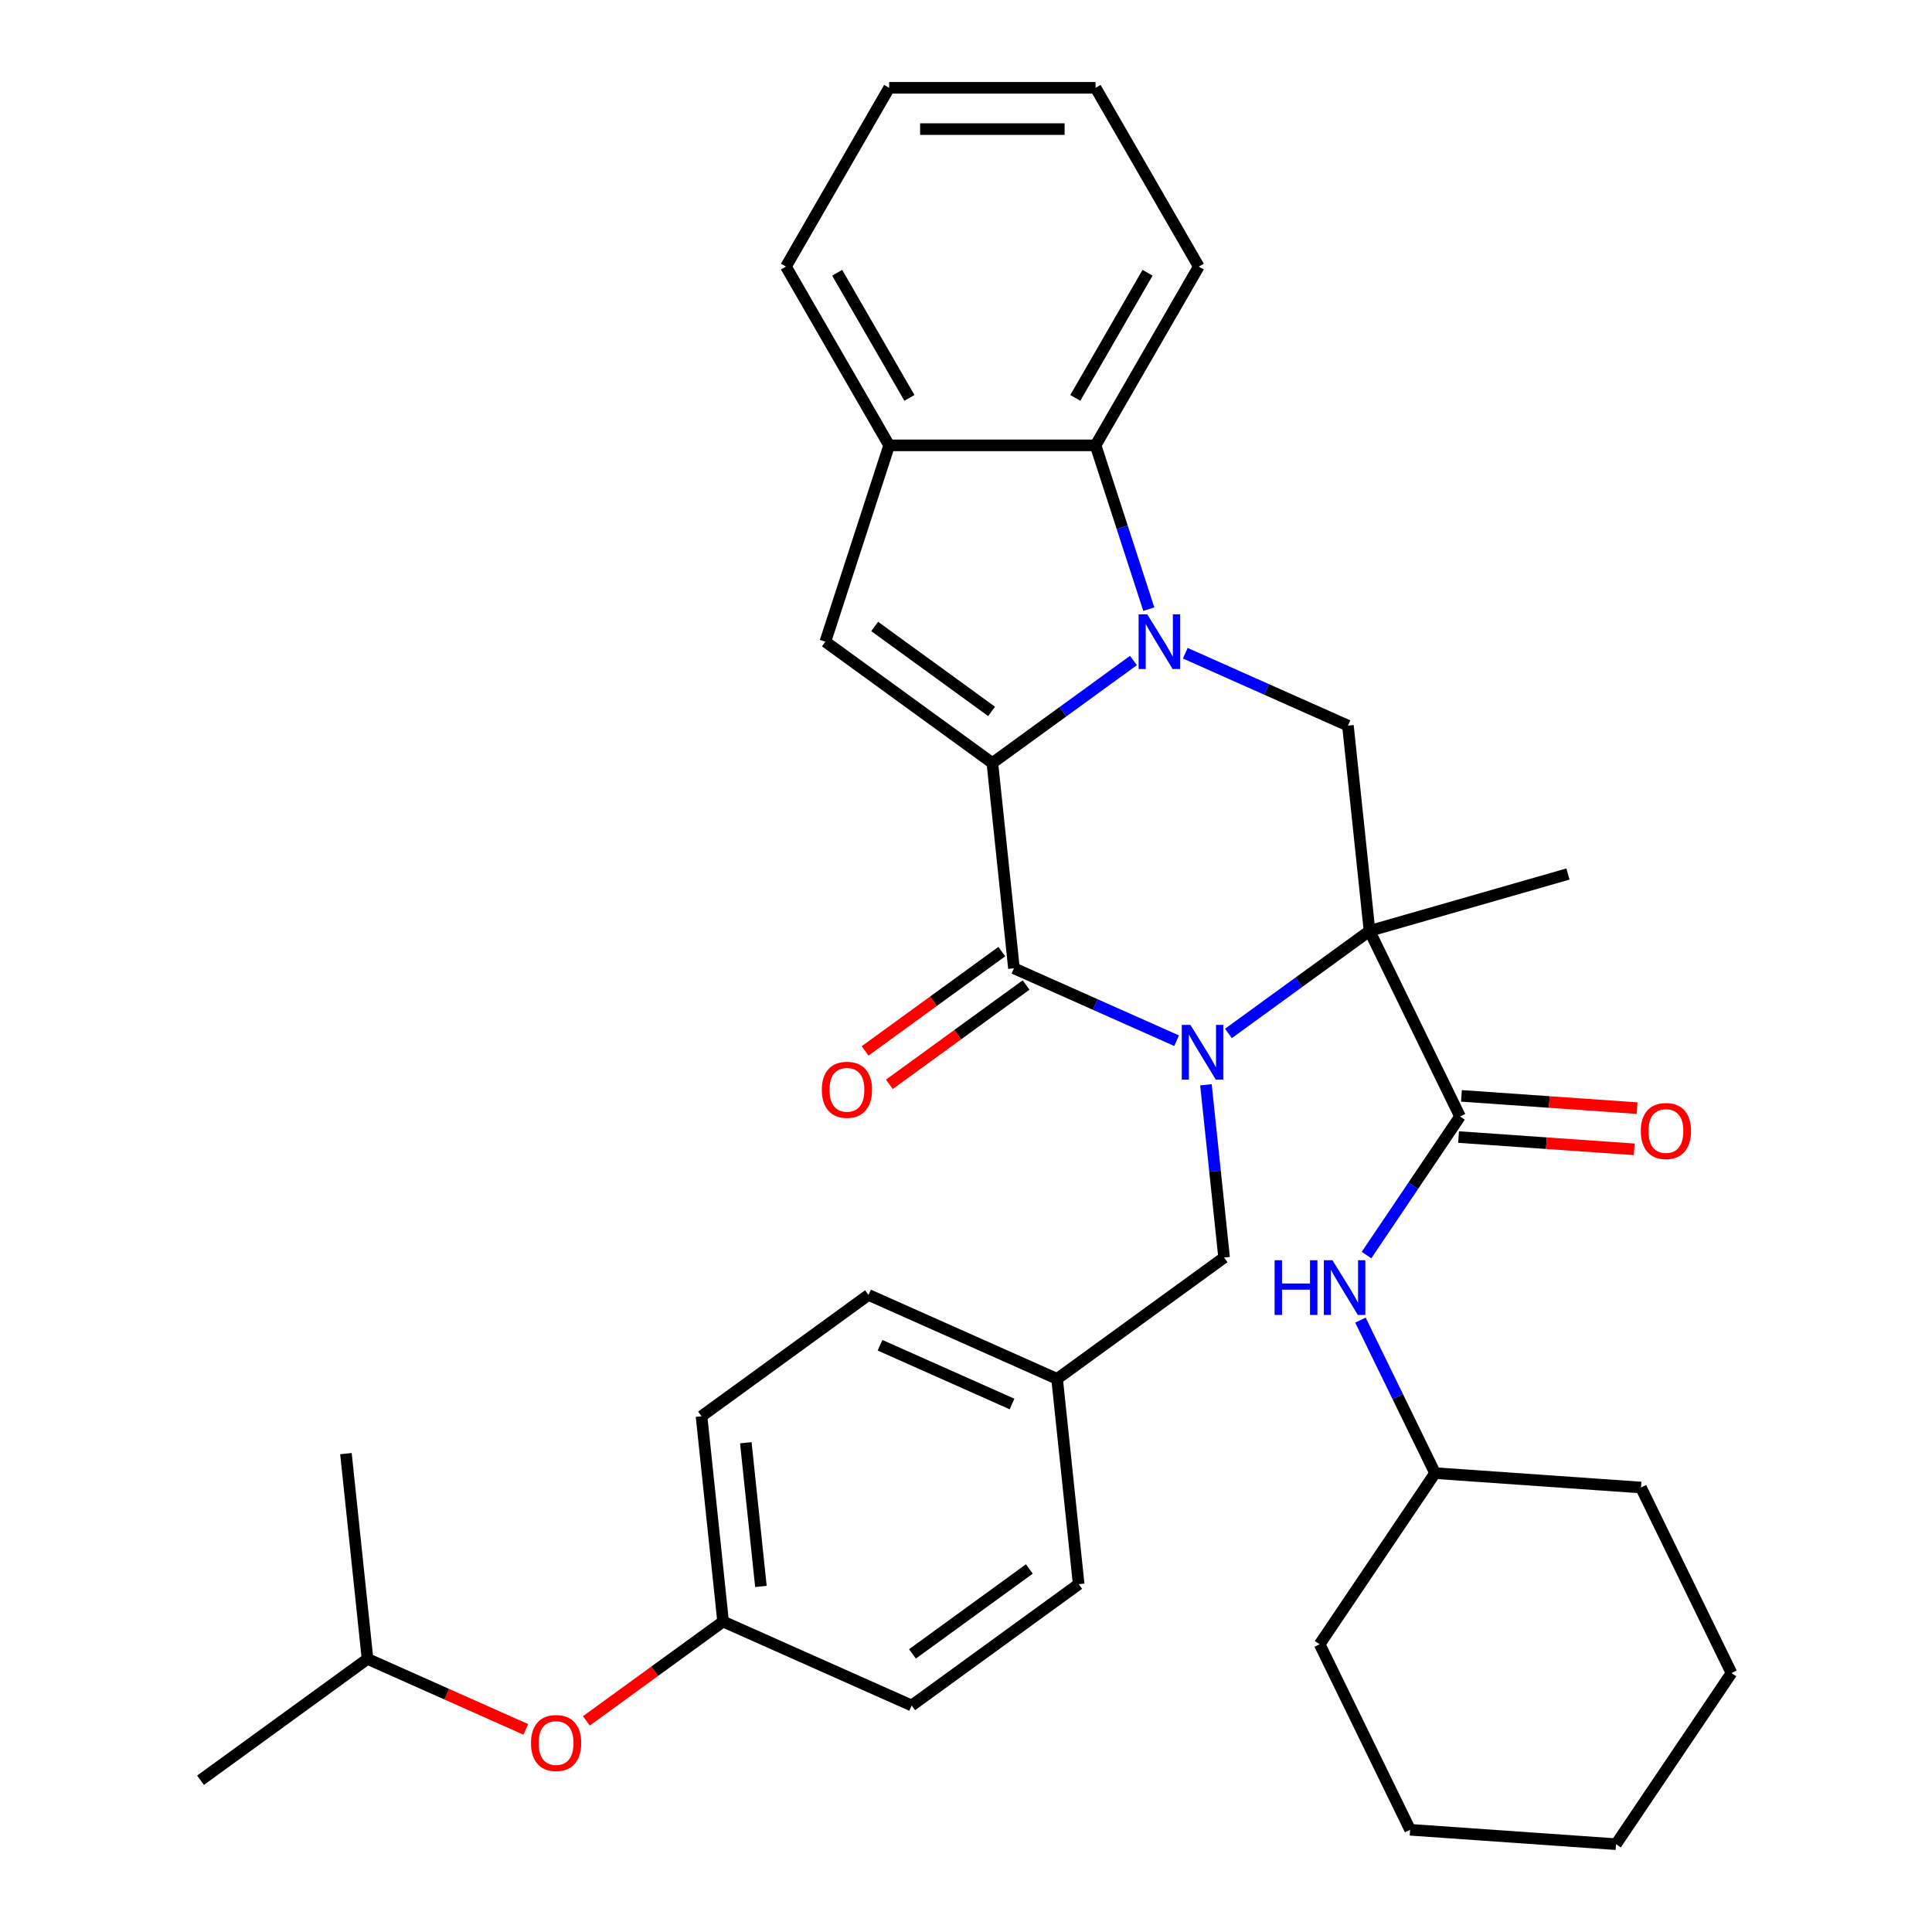 <?xml version='1.0' encoding='iso-8859-1'?>
<svg version='1.1' baseProfile='full'
              xmlns='http://www.w3.org/2000/svg'
                      xmlns:rdkit='http://www.rdkit.org/xml'
                      xmlns:xlink='http://www.w3.org/1999/xlink'
                  xml:space='preserve'
width='1000px' height='1000px' viewBox='0 0 1000 1000'>
<!-- END OF HEADER -->
<rect style='opacity:1.0;fill:#FFFFFF;stroke:none' width='1000' height='1000' x='0' y='0'> </rect>
<path class='bond-1' d='M 635.833,534.902 L 672.347,508.373' style='fill:none;fill-rule:evenodd;stroke:#0000FF;stroke-width:6px;stroke-linecap:butt;stroke-linejoin:miter;stroke-opacity:1' />
<path class='bond-1' d='M 672.347,508.373 L 708.861,481.845' style='fill:none;fill-rule:evenodd;stroke:#000000;stroke-width:6px;stroke-linecap:butt;stroke-linejoin:miter;stroke-opacity:1' />
<path class='bond-3' d='M 609.011,538.675 L 566.913,519.932' style='fill:none;fill-rule:evenodd;stroke:#0000FF;stroke-width:6px;stroke-linecap:butt;stroke-linejoin:miter;stroke-opacity:1' />
<path class='bond-3' d='M 566.913,519.932 L 524.815,501.189' style='fill:none;fill-rule:evenodd;stroke:#000000;stroke-width:6px;stroke-linecap:butt;stroke-linejoin:miter;stroke-opacity:1' />
<path class='bond-10' d='M 624.191,561.477 L 628.891,606.191' style='fill:none;fill-rule:evenodd;stroke:#0000FF;stroke-width:6px;stroke-linecap:butt;stroke-linejoin:miter;stroke-opacity:1' />
<path class='bond-10' d='M 628.891,606.191 L 633.59,650.905' style='fill:none;fill-rule:evenodd;stroke:#000000;stroke-width:6px;stroke-linecap:butt;stroke-linejoin:miter;stroke-opacity:1' />
<path class='bond-0' d='M 513.647,394.93 L 524.815,501.189' style='fill:none;fill-rule:evenodd;stroke:#000000;stroke-width:6px;stroke-linecap:butt;stroke-linejoin:miter;stroke-opacity:1' />
<path class='bond-2' d='M 513.647,394.93 L 550.161,368.401' style='fill:none;fill-rule:evenodd;stroke:#000000;stroke-width:6px;stroke-linecap:butt;stroke-linejoin:miter;stroke-opacity:1' />
<path class='bond-2' d='M 550.161,368.401 L 586.674,341.872' style='fill:none;fill-rule:evenodd;stroke:#0000FF;stroke-width:6px;stroke-linecap:butt;stroke-linejoin:miter;stroke-opacity:1' />
<path class='bond-5' d='M 513.647,394.93 L 427.208,332.129' style='fill:none;fill-rule:evenodd;stroke:#000000;stroke-width:6px;stroke-linecap:butt;stroke-linejoin:miter;stroke-opacity:1' />
<path class='bond-5' d='M 513.241,368.222 L 452.734,324.261' style='fill:none;fill-rule:evenodd;stroke:#000000;stroke-width:6px;stroke-linecap:butt;stroke-linejoin:miter;stroke-opacity:1' />
<path class='bond-4' d='M 708.861,481.845 L 755.698,577.875' style='fill:none;fill-rule:evenodd;stroke:#000000;stroke-width:6px;stroke-linecap:butt;stroke-linejoin:miter;stroke-opacity:1' />
<path class='bond-6' d='M 708.861,481.845 L 697.692,375.586' style='fill:none;fill-rule:evenodd;stroke:#000000;stroke-width:6px;stroke-linecap:butt;stroke-linejoin:miter;stroke-opacity:1' />
<path class='bond-13' d='M 708.861,481.845 L 811.566,452.394' style='fill:none;fill-rule:evenodd;stroke:#000000;stroke-width:6px;stroke-linecap:butt;stroke-linejoin:miter;stroke-opacity:1' />
<path class='bond-7' d='M 594.617,315.297 L 580.843,272.906' style='fill:none;fill-rule:evenodd;stroke:#0000FF;stroke-width:6px;stroke-linecap:butt;stroke-linejoin:miter;stroke-opacity:1' />
<path class='bond-7' d='M 580.843,272.906 L 567.069,230.514' style='fill:none;fill-rule:evenodd;stroke:#000000;stroke-width:6px;stroke-linecap:butt;stroke-linejoin:miter;stroke-opacity:1' />
<path class='bond-34' d='M 613.497,338.1 L 655.594,356.843' style='fill:none;fill-rule:evenodd;stroke:#0000FF;stroke-width:6px;stroke-linecap:butt;stroke-linejoin:miter;stroke-opacity:1' />
<path class='bond-34' d='M 655.594,356.843 L 697.692,375.586' style='fill:none;fill-rule:evenodd;stroke:#000000;stroke-width:6px;stroke-linecap:butt;stroke-linejoin:miter;stroke-opacity:1' />
<path class='bond-11' d='M 518.535,492.545 L 483.151,518.253' style='fill:none;fill-rule:evenodd;stroke:#000000;stroke-width:6px;stroke-linecap:butt;stroke-linejoin:miter;stroke-opacity:1' />
<path class='bond-11' d='M 483.151,518.253 L 447.767,543.96' style='fill:none;fill-rule:evenodd;stroke:#FF0000;stroke-width:6px;stroke-linecap:butt;stroke-linejoin:miter;stroke-opacity:1' />
<path class='bond-11' d='M 531.095,509.832 L 495.711,535.54' style='fill:none;fill-rule:evenodd;stroke:#000000;stroke-width:6px;stroke-linecap:butt;stroke-linejoin:miter;stroke-opacity:1' />
<path class='bond-11' d='M 495.711,535.54 L 460.328,561.248' style='fill:none;fill-rule:evenodd;stroke:#FF0000;stroke-width:6px;stroke-linecap:butt;stroke-linejoin:miter;stroke-opacity:1' />
<path class='bond-9' d='M 755.698,577.875 L 731.501,613.749' style='fill:none;fill-rule:evenodd;stroke:#000000;stroke-width:6px;stroke-linecap:butt;stroke-linejoin:miter;stroke-opacity:1' />
<path class='bond-9' d='M 731.501,613.749 L 707.304,649.622' style='fill:none;fill-rule:evenodd;stroke:#0000FF;stroke-width:6px;stroke-linecap:butt;stroke-linejoin:miter;stroke-opacity:1' />
<path class='bond-12' d='M 754.953,588.534 L 800.409,591.712' style='fill:none;fill-rule:evenodd;stroke:#000000;stroke-width:6px;stroke-linecap:butt;stroke-linejoin:miter;stroke-opacity:1' />
<path class='bond-12' d='M 800.409,591.712 L 845.865,594.891' style='fill:none;fill-rule:evenodd;stroke:#FF0000;stroke-width:6px;stroke-linecap:butt;stroke-linejoin:miter;stroke-opacity:1' />
<path class='bond-12' d='M 756.443,567.217 L 801.9,570.396' style='fill:none;fill-rule:evenodd;stroke:#000000;stroke-width:6px;stroke-linecap:butt;stroke-linejoin:miter;stroke-opacity:1' />
<path class='bond-12' d='M 801.9,570.396 L 847.356,573.574' style='fill:none;fill-rule:evenodd;stroke:#FF0000;stroke-width:6px;stroke-linecap:butt;stroke-linejoin:miter;stroke-opacity:1' />
<path class='bond-8' d='M 427.208,332.129 L 460.225,230.514' style='fill:none;fill-rule:evenodd;stroke:#000000;stroke-width:6px;stroke-linecap:butt;stroke-linejoin:miter;stroke-opacity:1' />
<path class='bond-22' d='M 567.069,230.514 L 620.491,137.984' style='fill:none;fill-rule:evenodd;stroke:#000000;stroke-width:6px;stroke-linecap:butt;stroke-linejoin:miter;stroke-opacity:1' />
<path class='bond-22' d='M 556.576,205.95 L 593.972,141.179' style='fill:none;fill-rule:evenodd;stroke:#000000;stroke-width:6px;stroke-linecap:butt;stroke-linejoin:miter;stroke-opacity:1' />
<path class='bond-36' d='M 567.069,230.514 L 460.225,230.514' style='fill:none;fill-rule:evenodd;stroke:#000000;stroke-width:6px;stroke-linecap:butt;stroke-linejoin:miter;stroke-opacity:1' />
<path class='bond-23' d='M 460.225,230.514 L 406.803,137.984' style='fill:none;fill-rule:evenodd;stroke:#000000;stroke-width:6px;stroke-linecap:butt;stroke-linejoin:miter;stroke-opacity:1' />
<path class='bond-23' d='M 470.717,205.95 L 433.322,141.179' style='fill:none;fill-rule:evenodd;stroke:#000000;stroke-width:6px;stroke-linecap:butt;stroke-linejoin:miter;stroke-opacity:1' />
<path class='bond-17' d='M 704.161,683.284 L 723.475,722.884' style='fill:none;fill-rule:evenodd;stroke:#0000FF;stroke-width:6px;stroke-linecap:butt;stroke-linejoin:miter;stroke-opacity:1' />
<path class='bond-17' d='M 723.475,722.884 L 742.789,762.484' style='fill:none;fill-rule:evenodd;stroke:#000000;stroke-width:6px;stroke-linecap:butt;stroke-linejoin:miter;stroke-opacity:1' />
<path class='bond-15' d='M 633.59,650.905 L 547.152,713.706' style='fill:none;fill-rule:evenodd;stroke:#000000;stroke-width:6px;stroke-linecap:butt;stroke-linejoin:miter;stroke-opacity:1' />
<path class='bond-14' d='M 303.507,890.724 L 338.89,865.017' style='fill:none;fill-rule:evenodd;stroke:#FF0000;stroke-width:6px;stroke-linecap:butt;stroke-linejoin:miter;stroke-opacity:1' />
<path class='bond-14' d='M 338.89,865.017 L 374.274,839.309' style='fill:none;fill-rule:evenodd;stroke:#000000;stroke-width:6px;stroke-linecap:butt;stroke-linejoin:miter;stroke-opacity:1' />
<path class='bond-24' d='M 272.165,895.133 L 231.197,876.893' style='fill:none;fill-rule:evenodd;stroke:#FF0000;stroke-width:6px;stroke-linecap:butt;stroke-linejoin:miter;stroke-opacity:1' />
<path class='bond-24' d='M 231.197,876.893 L 190.229,858.653' style='fill:none;fill-rule:evenodd;stroke:#000000;stroke-width:6px;stroke-linecap:butt;stroke-linejoin:miter;stroke-opacity:1' />
<path class='bond-18' d='M 547.152,713.706 L 558.32,819.965' style='fill:none;fill-rule:evenodd;stroke:#000000;stroke-width:6px;stroke-linecap:butt;stroke-linejoin:miter;stroke-opacity:1' />
<path class='bond-19' d='M 547.152,713.706 L 449.545,670.249' style='fill:none;fill-rule:evenodd;stroke:#000000;stroke-width:6px;stroke-linecap:butt;stroke-linejoin:miter;stroke-opacity:1' />
<path class='bond-19' d='M 523.819,726.709 L 455.494,696.289' style='fill:none;fill-rule:evenodd;stroke:#000000;stroke-width:6px;stroke-linecap:butt;stroke-linejoin:miter;stroke-opacity:1' />
<path class='bond-16' d='M 374.274,839.309 L 363.106,733.05' style='fill:none;fill-rule:evenodd;stroke:#000000;stroke-width:6px;stroke-linecap:butt;stroke-linejoin:miter;stroke-opacity:1' />
<path class='bond-16' d='M 393.851,821.136 L 386.033,746.755' style='fill:none;fill-rule:evenodd;stroke:#000000;stroke-width:6px;stroke-linecap:butt;stroke-linejoin:miter;stroke-opacity:1' />
<path class='bond-35' d='M 374.274,839.309 L 471.881,882.766' style='fill:none;fill-rule:evenodd;stroke:#000000;stroke-width:6px;stroke-linecap:butt;stroke-linejoin:miter;stroke-opacity:1' />
<path class='bond-25' d='M 742.789,762.484 L 683.042,851.062' style='fill:none;fill-rule:evenodd;stroke:#000000;stroke-width:6px;stroke-linecap:butt;stroke-linejoin:miter;stroke-opacity:1' />
<path class='bond-26' d='M 742.789,762.484 L 849.373,769.937' style='fill:none;fill-rule:evenodd;stroke:#000000;stroke-width:6px;stroke-linecap:butt;stroke-linejoin:miter;stroke-opacity:1' />
<path class='bond-20' d='M 558.32,819.965 L 471.881,882.766' style='fill:none;fill-rule:evenodd;stroke:#000000;stroke-width:6px;stroke-linecap:butt;stroke-linejoin:miter;stroke-opacity:1' />
<path class='bond-20' d='M 532.794,812.097 L 472.287,856.058' style='fill:none;fill-rule:evenodd;stroke:#000000;stroke-width:6px;stroke-linecap:butt;stroke-linejoin:miter;stroke-opacity:1' />
<path class='bond-21' d='M 449.545,670.249 L 363.106,733.05' style='fill:none;fill-rule:evenodd;stroke:#000000;stroke-width:6px;stroke-linecap:butt;stroke-linejoin:miter;stroke-opacity:1' />
<path class='bond-29' d='M 620.491,137.984 L 567.069,45.455' style='fill:none;fill-rule:evenodd;stroke:#000000;stroke-width:6px;stroke-linecap:butt;stroke-linejoin:miter;stroke-opacity:1' />
<path class='bond-30' d='M 406.803,137.984 L 460.225,45.455' style='fill:none;fill-rule:evenodd;stroke:#000000;stroke-width:6px;stroke-linecap:butt;stroke-linejoin:miter;stroke-opacity:1' />
<path class='bond-27' d='M 190.229,858.653 L 103.79,921.454' style='fill:none;fill-rule:evenodd;stroke:#000000;stroke-width:6px;stroke-linecap:butt;stroke-linejoin:miter;stroke-opacity:1' />
<path class='bond-28' d='M 190.229,858.653 L 179.06,752.394' style='fill:none;fill-rule:evenodd;stroke:#000000;stroke-width:6px;stroke-linecap:butt;stroke-linejoin:miter;stroke-opacity:1' />
<path class='bond-32' d='M 683.042,851.062 L 729.88,947.092' style='fill:none;fill-rule:evenodd;stroke:#000000;stroke-width:6px;stroke-linecap:butt;stroke-linejoin:miter;stroke-opacity:1' />
<path class='bond-31' d='M 849.373,769.937 L 896.21,865.968' style='fill:none;fill-rule:evenodd;stroke:#000000;stroke-width:6px;stroke-linecap:butt;stroke-linejoin:miter;stroke-opacity:1' />
<path class='bond-37' d='M 567.069,45.455 L 460.225,45.455' style='fill:none;fill-rule:evenodd;stroke:#000000;stroke-width:6px;stroke-linecap:butt;stroke-linejoin:miter;stroke-opacity:1' />
<path class='bond-37' d='M 551.042,66.823 L 476.251,66.823' style='fill:none;fill-rule:evenodd;stroke:#000000;stroke-width:6px;stroke-linecap:butt;stroke-linejoin:miter;stroke-opacity:1' />
<path class='bond-33' d='M 896.21,865.968 L 836.463,954.545' style='fill:none;fill-rule:evenodd;stroke:#000000;stroke-width:6px;stroke-linecap:butt;stroke-linejoin:miter;stroke-opacity:1' />
<path class='bond-38' d='M 729.88,947.092 L 836.463,954.545' style='fill:none;fill-rule:evenodd;stroke:#000000;stroke-width:6px;stroke-linecap:butt;stroke-linejoin:miter;stroke-opacity:1' />
<path  class='atom-0' d='M 616.162 530.486
L 625.442 545.486
Q 626.362 546.966, 627.842 549.646
Q 629.322 552.326, 629.402 552.486
L 629.402 530.486
L 633.162 530.486
L 633.162 558.806
L 629.282 558.806
L 619.322 542.406
Q 618.162 540.486, 616.922 538.286
Q 615.722 536.086, 615.362 535.406
L 615.362 558.806
L 611.682 558.806
L 611.682 530.486
L 616.162 530.486
' fill='#0000FF'/>
<path  class='atom-3' d='M 593.825 317.969
L 603.105 332.969
Q 604.025 334.449, 605.505 337.129
Q 606.985 339.809, 607.065 339.969
L 607.065 317.969
L 610.825 317.969
L 610.825 346.289
L 606.945 346.289
L 596.985 329.889
Q 595.825 327.969, 594.585 325.769
Q 593.385 323.569, 593.025 322.889
L 593.025 346.289
L 589.345 346.289
L 589.345 317.969
L 593.825 317.969
' fill='#0000FF'/>
<path  class='atom-10' d='M 659.731 652.293
L 663.571 652.293
L 663.571 664.333
L 678.051 664.333
L 678.051 652.293
L 681.891 652.293
L 681.891 680.613
L 678.051 680.613
L 678.051 667.533
L 663.571 667.533
L 663.571 680.613
L 659.731 680.613
L 659.731 652.293
' fill='#0000FF'/>
<path  class='atom-10' d='M 689.691 652.293
L 698.971 667.293
Q 699.891 668.773, 701.371 671.453
Q 702.851 674.133, 702.931 674.293
L 702.931 652.293
L 706.691 652.293
L 706.691 680.613
L 702.811 680.613
L 692.851 664.213
Q 691.691 662.293, 690.451 660.093
Q 689.251 657.893, 688.891 657.213
L 688.891 680.613
L 685.211 680.613
L 685.211 652.293
L 689.691 652.293
' fill='#0000FF'/>
<path  class='atom-12' d='M 425.376 564.07
Q 425.376 557.27, 428.736 553.47
Q 432.096 549.67, 438.376 549.67
Q 444.656 549.67, 448.016 553.47
Q 451.376 557.27, 451.376 564.07
Q 451.376 570.95, 447.976 574.87
Q 444.576 578.75, 438.376 578.75
Q 432.136 578.75, 428.736 574.87
Q 425.376 570.99, 425.376 564.07
M 438.376 575.55
Q 442.696 575.55, 445.016 572.67
Q 447.376 569.75, 447.376 564.07
Q 447.376 558.51, 445.016 555.71
Q 442.696 552.87, 438.376 552.87
Q 434.056 552.87, 431.696 555.67
Q 429.376 558.47, 429.376 564.07
Q 429.376 569.79, 431.696 572.67
Q 434.056 575.55, 438.376 575.55
' fill='#FF0000'/>
<path  class='atom-13' d='M 849.282 585.408
Q 849.282 578.608, 852.642 574.808
Q 856.002 571.008, 862.282 571.008
Q 868.562 571.008, 871.922 574.808
Q 875.282 578.608, 875.282 585.408
Q 875.282 592.288, 871.882 596.208
Q 868.482 600.088, 862.282 600.088
Q 856.042 600.088, 852.642 596.208
Q 849.282 592.328, 849.282 585.408
M 862.282 596.888
Q 866.602 596.888, 868.922 594.008
Q 871.282 591.088, 871.282 585.408
Q 871.282 579.848, 868.922 577.048
Q 866.602 574.208, 862.282 574.208
Q 857.962 574.208, 855.602 577.008
Q 853.282 579.808, 853.282 585.408
Q 853.282 591.128, 855.602 594.008
Q 857.962 596.888, 862.282 596.888
' fill='#FF0000'/>
<path  class='atom-15' d='M 274.836 902.19
Q 274.836 895.39, 278.196 891.59
Q 281.556 887.79, 287.836 887.79
Q 294.116 887.79, 297.476 891.59
Q 300.836 895.39, 300.836 902.19
Q 300.836 909.07, 297.436 912.99
Q 294.036 916.87, 287.836 916.87
Q 281.596 916.87, 278.196 912.99
Q 274.836 909.11, 274.836 902.19
M 287.836 913.67
Q 292.156 913.67, 294.476 910.79
Q 296.836 907.87, 296.836 902.19
Q 296.836 896.63, 294.476 893.83
Q 292.156 890.99, 287.836 890.99
Q 283.516 890.99, 281.156 893.79
Q 278.836 896.59, 278.836 902.19
Q 278.836 907.91, 281.156 910.79
Q 283.516 913.67, 287.836 913.67
' fill='#FF0000'/>
</svg>
